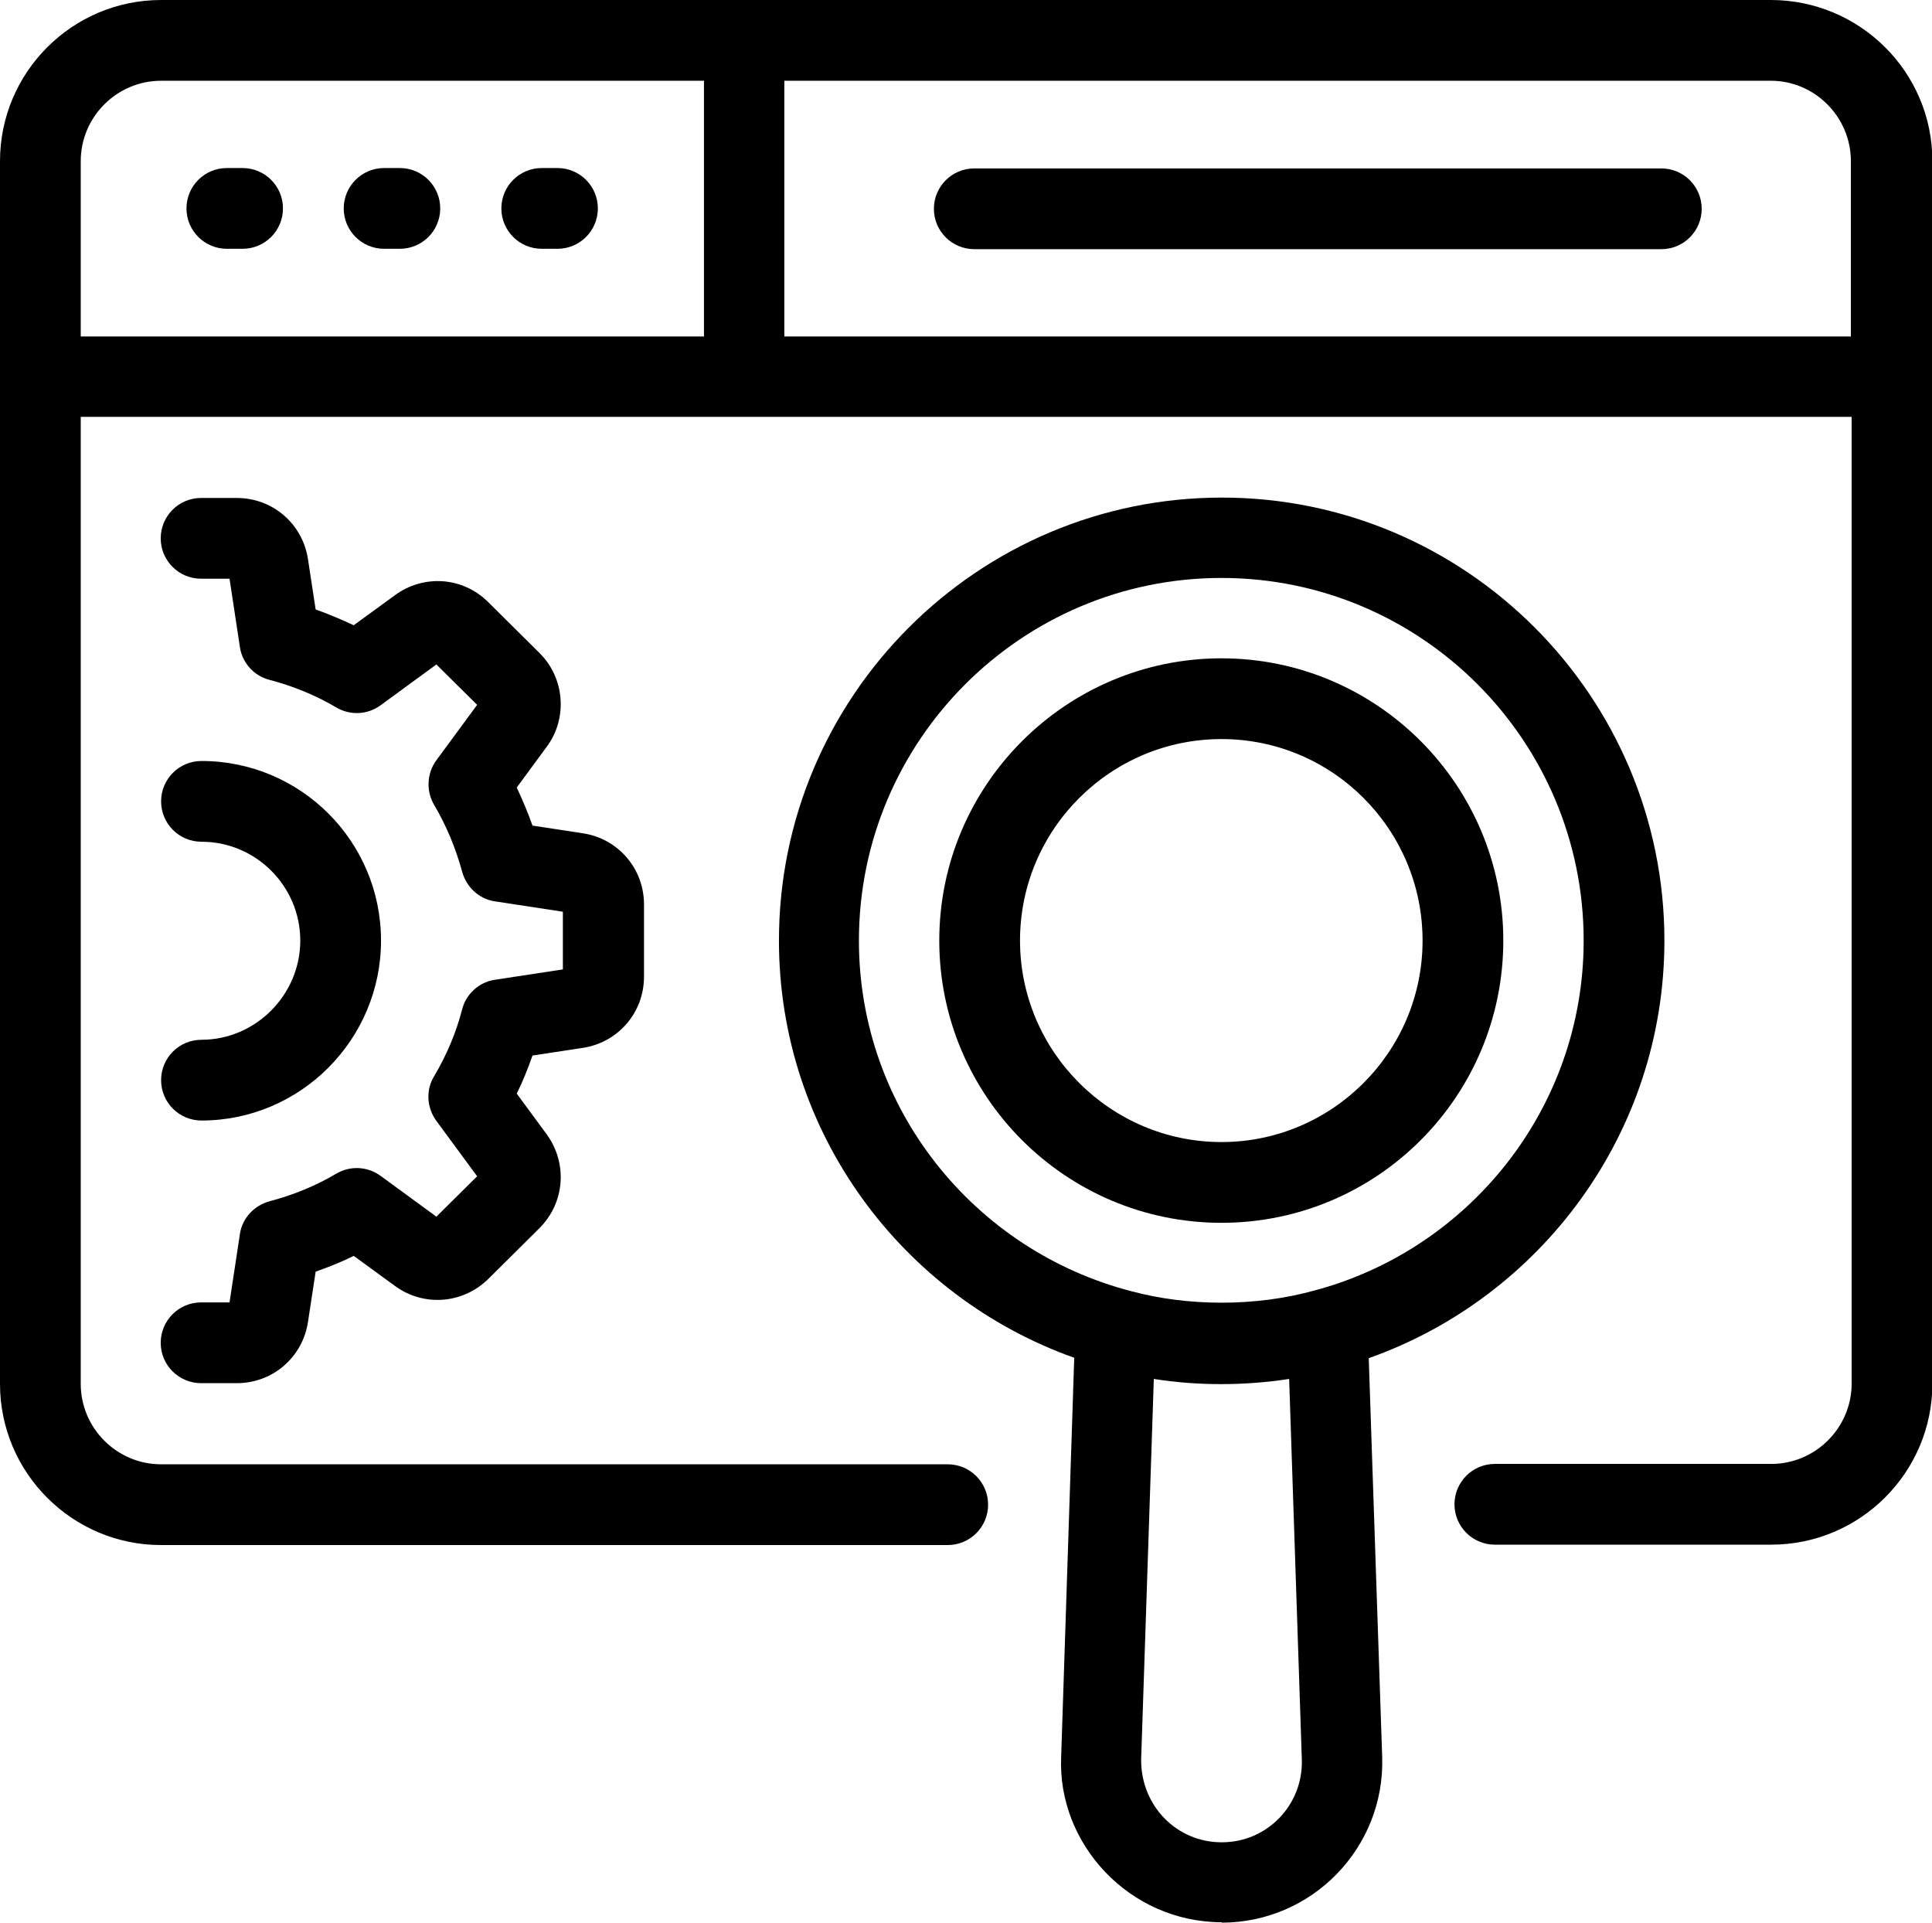 <?xml version="1.0" encoding="UTF-8"?><svg id="a" xmlns="http://www.w3.org/2000/svg" viewBox="0 0 50.25 50"><g id="b"><path d="M46.05,0H4.19C1.88,0,0,1.88,0,4.19c0,3.25,0-11.78,0,31.8,0,2.31,1.88,4.19,4.19,4.19h20.46c.58,0,1.05-.47,1.05-1.05s-.47-1.05-1.05-1.05H4.19c-1.15,0-2.09-.94-2.09-2.09V10.84h46.06v25.14c0,1.15-.94,2.09-2.09,2.09h-7.19c-.58,0-1.05.47-1.05,1.05s.47,1.05,1.05,1.05h7.19c2.31,0,4.19-1.88,4.19-4.19V4.19c0-2.33-1.9-4.19-4.2-4.19ZM18.31,8.75H2.1v-4.56c0-1.15.94-2.09,2.09-2.09h14.12v6.66ZM48.14,8.75h-27.74V2.1h25.66c1.14,0,2.08.94,2.08,2.09v4.56Z"/><path d="M5.9,6.47h.41c.58,0,1.05-.47,1.05-1.05s-.47-1.05-1.05-1.05h-.41c-.58,0-1.05.47-1.05,1.05s.47,1.05,1.05,1.05Z"/><path d="M9.99,6.47h.41c.58,0,1.05-.47,1.05-1.05s-.47-1.05-1.05-1.05h-.41c-.58,0-1.05.47-1.05,1.05s.47,1.05,1.05,1.05Z"/><path d="M14.09,6.47h.41c.58,0,1.05-.47,1.05-1.05s-.47-1.05-1.05-1.05h-.41c-.58,0-1.05.47-1.05,1.05s.47,1.05,1.05,1.05Z"/><path d="M43.21,4.38h-17.87c-.58,0-1.05.47-1.05,1.05s.47,1.05,1.05,1.05h17.87c.58,0,1.05-.47,1.05-1.05s-.47-1.05-1.05-1.05Z"/><path d="M39.1,24.46c0-4.05-3.29-7.34-7.33-7.34s-7.34,3.29-7.34,7.34,3.29,7.34,7.34,7.34,7.33-3.29,7.33-7.34ZM26.53,24.46c0-2.89,2.35-5.24,5.24-5.24s5.23,2.35,5.23,5.24-2.35,5.24-5.23,5.24-5.24-2.35-5.24-5.24Z"/><path d="M31.77,50c2.36,0,4.25-1.95,4.18-4.3h0s-.35-10.38-.35-10.38c4.47-1.58,7.69-5.85,7.69-10.86,0-6.35-5.16-11.52-11.51-11.52s-11.52,5.17-11.52,11.52c0,5,3.21,9.26,7.68,10.85l-.34,10.38c-.1,2.25,1.76,4.3,4.19,4.3ZM31.77,47.91c-1.15,0-2.09-.93-2.09-2.14l.33-9.91c1.13.18,2.36.18,3.52,0l.33,9.91c.03,1.17-.9,2.14-2.08,2.14ZM22.34,24.46c0-5.2,4.23-9.43,9.43-9.43s9.42,4.23,9.42,9.43c0,4.36-2.98,8.03-7,9.1-1.55.43-3.31.41-4.76.02-4.07-1.05-7.09-4.73-7.09-9.12Z"/><path d="M15.16,27.25c.92-.14,1.59-.92,1.59-1.85v-1.88c0-.93-.67-1.71-1.59-1.85l-1.31-.2c-.12-.34-.26-.67-.41-.99l.78-1.06c.55-.74.47-1.79-.19-2.44l-1.33-1.32c-.66-.66-1.68-.73-2.43-.18l-1.07.78c-.32-.15-.65-.29-.99-.41l-.2-1.31c-.14-.92-.92-1.59-1.85-1.59h-.93c-.58,0-1.05.47-1.05,1.05s.47,1.05,1.05,1.05h.74l.27,1.78c.06.41.37.75.77.85.61.16,1.2.4,1.74.72.36.21.81.19,1.15-.06l1.45-1.06,1.06,1.05-1.06,1.44c-.25.34-.27.8-.06,1.16.32.54.56,1.12.73,1.74.11.4.44.71.85.77l1.77.27v1.5l-1.77.27c-.41.06-.75.37-.85.77-.16.62-.41,1.2-.73,1.74-.22.36-.19.82.06,1.16l1.06,1.44-1.06,1.05-1.45-1.06c-.34-.25-.79-.27-1.15-.06-.54.32-1.13.56-1.74.72-.4.11-.71.44-.77.85l-.27,1.78h-.74c-.58,0-1.05.47-1.05,1.05s.47,1.05,1.05,1.05h.93c.93,0,1.71-.67,1.85-1.59l.2-1.31c.34-.12.67-.25.99-.41l1.07.78c.75.55,1.77.47,2.43-.18l1.33-1.32c.66-.66.74-1.68.19-2.44l-.78-1.06c.16-.32.29-.65.41-.99l1.31-.2Z"/><path d="M5.24,27.04c-.58,0-1.05.47-1.05,1.05s.47,1.05,1.05,1.05c2.57,0,4.67-2.1,4.67-4.68s-2.09-4.67-4.67-4.67c-.58,0-1.05.47-1.05,1.05s.47,1.05,1.05,1.05c1.42,0,2.57,1.16,2.57,2.57s-1.16,2.58-2.57,2.58Z"/></g></svg>